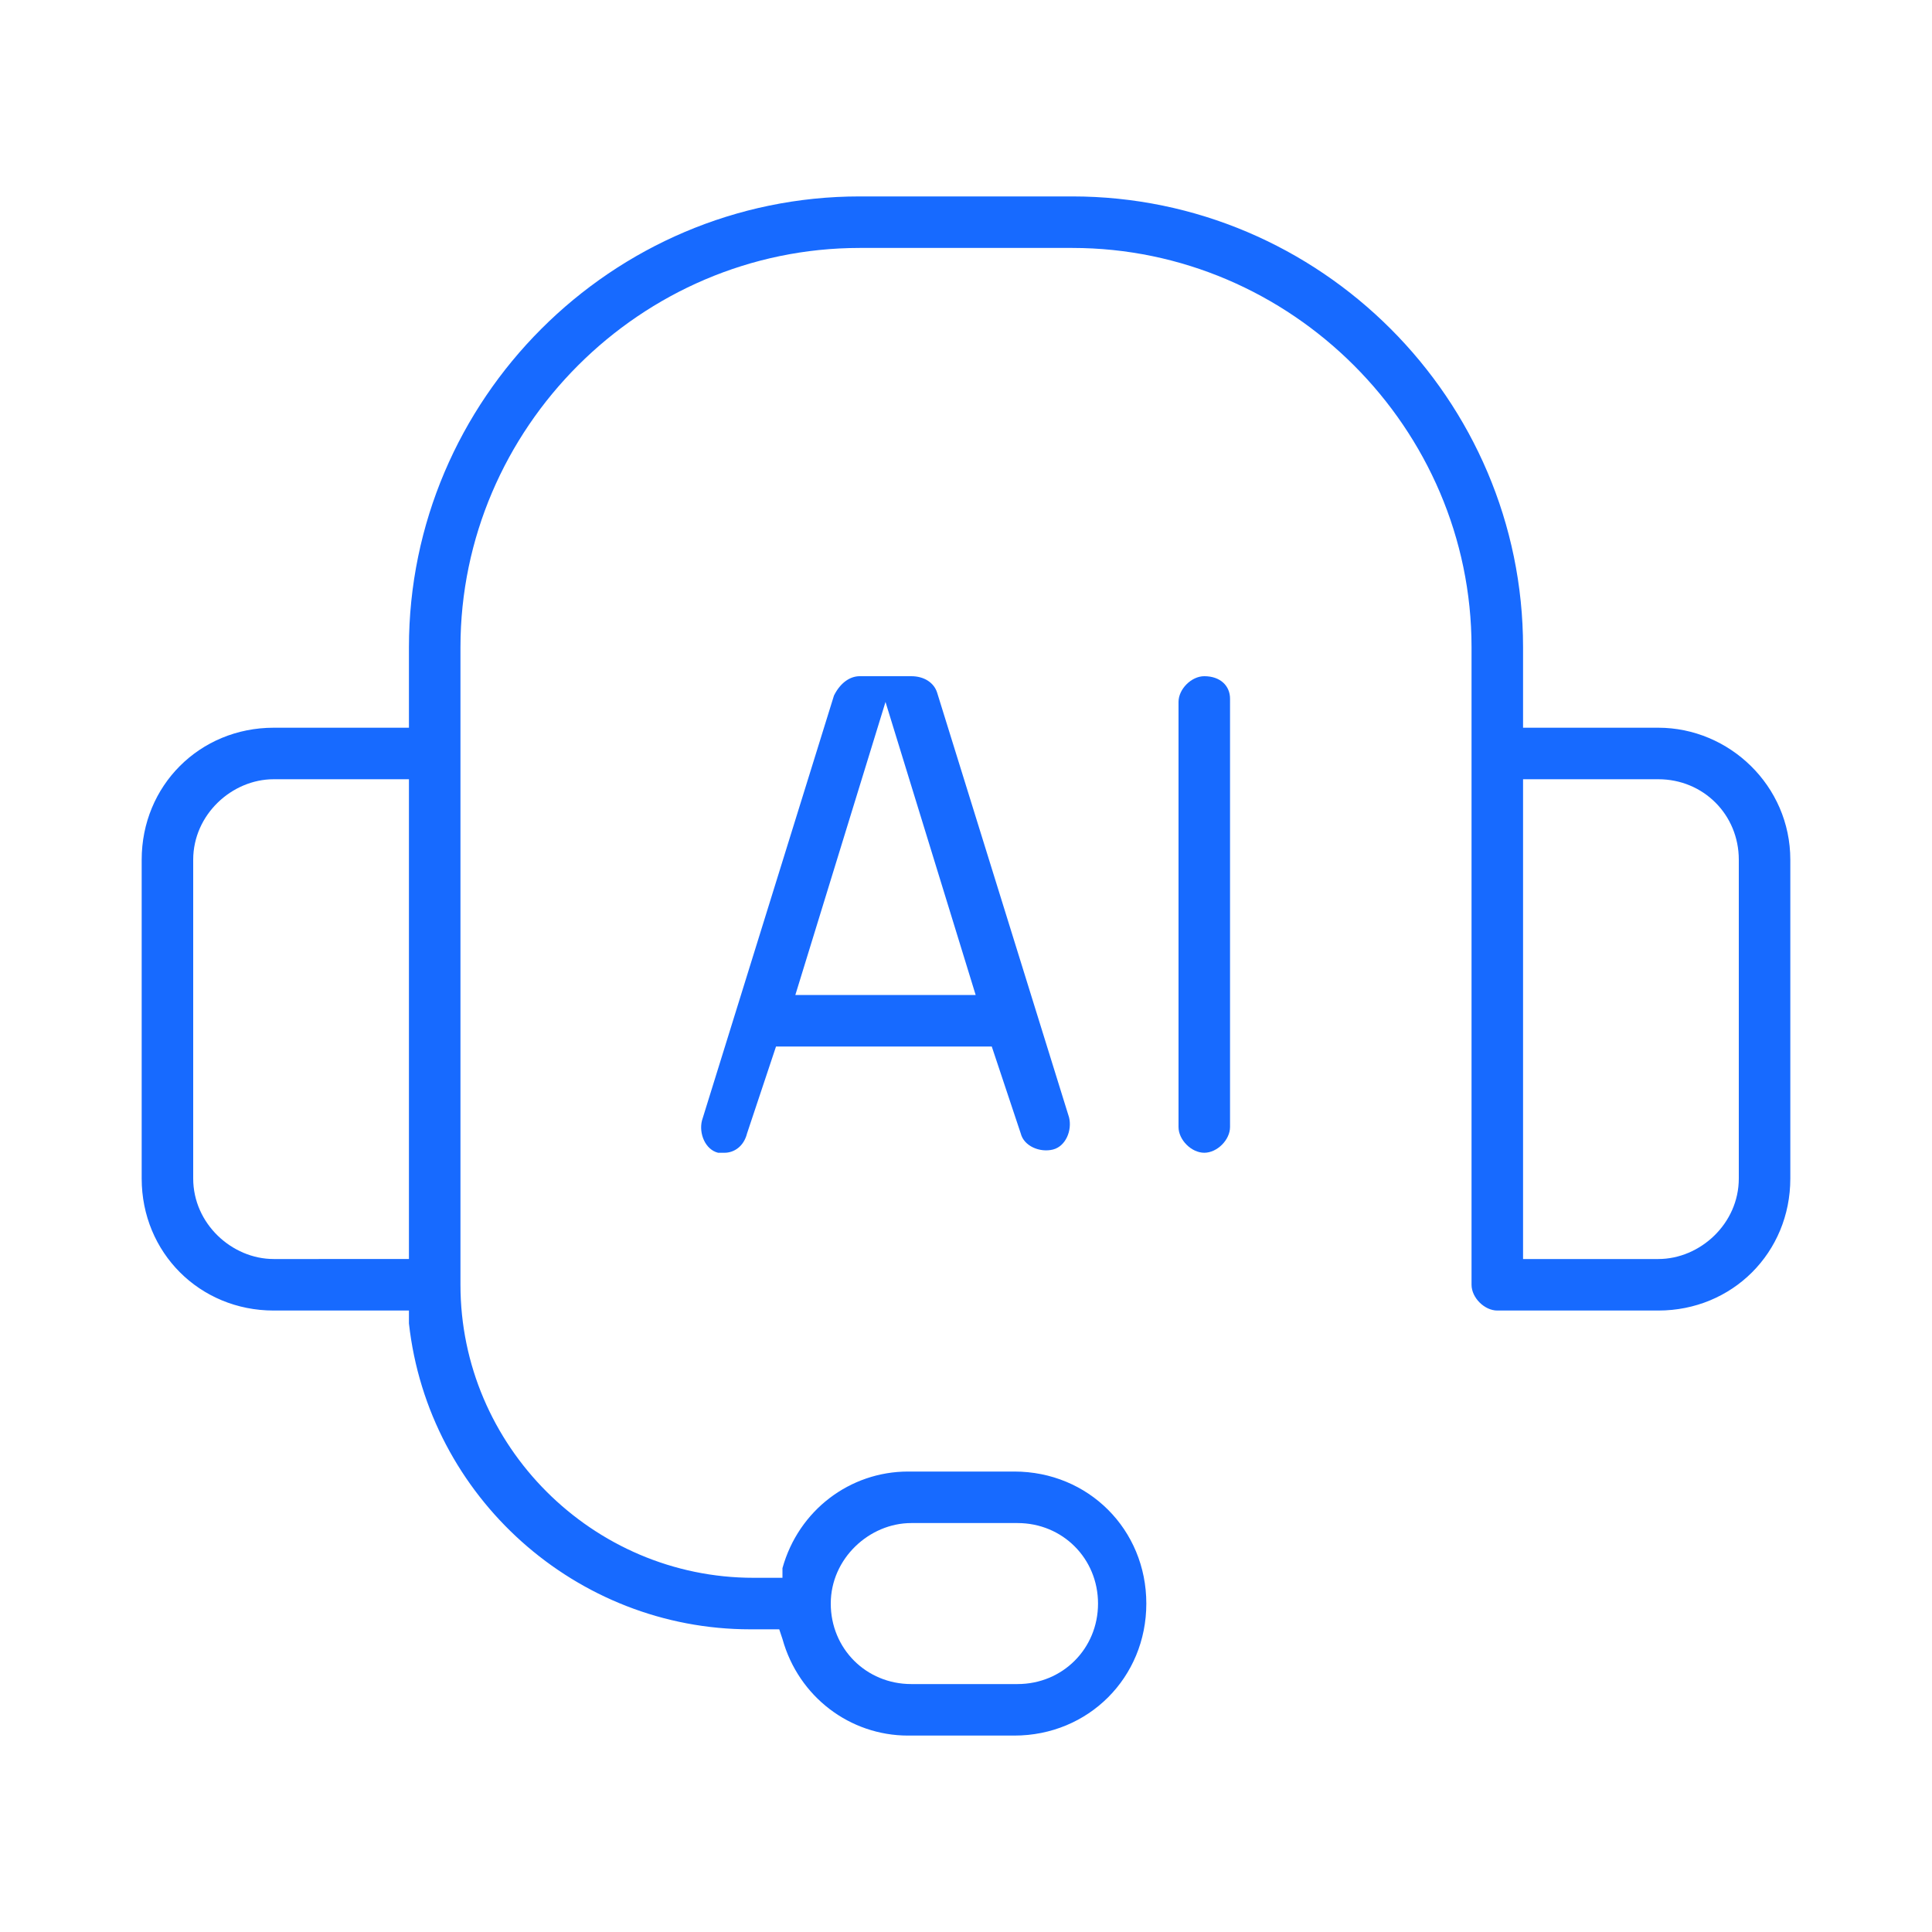 <?xml version="1.0" encoding="UTF-8"?>
<!-- Generator: Adobe Illustrator 27.8.0, SVG Export Plug-In . SVG Version: 6.00 Build 0)  -->
<svg xmlns="http://www.w3.org/2000/svg" xmlns:xlink="http://www.w3.org/1999/xlink" version="1.1" id="Layer_1" x="0px" y="0px" width="60px" height="60px" viewBox="0 0 60 60" style="enable-background:new 0 0 60 60;" xml:space="preserve">
<style type="text/css">
	.st0{fill:#176AFF;}
</style>
<g>
	<path class="st0" d="M51.5,22.6h-4.2v-2.5c0-7.7-6.3-14-14-14h-6.6c-7.7,0-14,6.3-14,14v2.5H8.5c-2.3,0-4.1,1.8-4.1,4.1v9.9   c0,2.3,1.8,4.1,4.1,4.1h4.2l0,0.4c0.6,5.4,5.2,9.5,10.6,9.5h0.9l0.1,0.3c0.5,1.8,2.1,3,3.9,3h3.3c2.3,0,4.1-1.8,4.1-4.1   s-1.8-4.1-4.1-4.1h-3.3c-1.8,0-3.4,1.2-3.9,3L24.3,49h-0.9c-5,0-9.1-4.1-9.1-9.1V20.1c0-6.8,5.6-12.4,12.4-12.4h6.6   c6.8,0,12.4,5.6,12.4,12.4v19.8c0,0.4,0.4,0.8,0.8,0.8h5c2.3,0,4.1-1.8,4.1-4.1v-9.9C55.6,24.4,53.7,22.6,51.5,22.6z M51.5,39.1   h-4.2V24.2h4.2c1.4,0,2.5,1.1,2.5,2.5v9.9C54,38,52.8,39.1,51.5,39.1z M8.5,24.2h4.2v14.9H8.5C7.2,39.1,6,38,6,36.6v-9.9   C6,25.3,7.2,24.2,8.5,24.2z M28.3,47.3h3.3c1.4,0,2.5,1.1,2.5,2.5s-1.1,2.5-2.5,2.5h-3.3c-1.4,0-2.5-1.1-2.5-2.5S27,47.3,28.3,47.3   z"></path>
	<path class="st0" d="M28.3,21h-0.8l-0.1-0.2L27.5,21h-0.8c-0.3,0-0.6,0.2-0.8,0.6l-4.1,13.2c-0.1,0.4,0.1,0.9,0.5,1   c0.1,0,0.2,0,0.2,0c0.3,0,0.6-0.2,0.7-0.6l0.9-2.7h6.7l0.9,2.7c0.1,0.4,0.6,0.6,1,0.5c0.4-0.1,0.6-0.6,0.5-1l-4.1-13.2   C29,21.2,28.7,21,28.3,21z M24.7,30.9l2.8-9.1l2.8,9.1H24.7z"></path>
	<path class="st0" d="M37.4,21c-0.4,0-0.8,0.4-0.8,0.8V35c0,0.4,0.4,0.8,0.8,0.8s0.8-0.4,0.8-0.8V21.7C38.2,21.3,37.9,21,37.4,21z"></path>
</g>
</svg>
